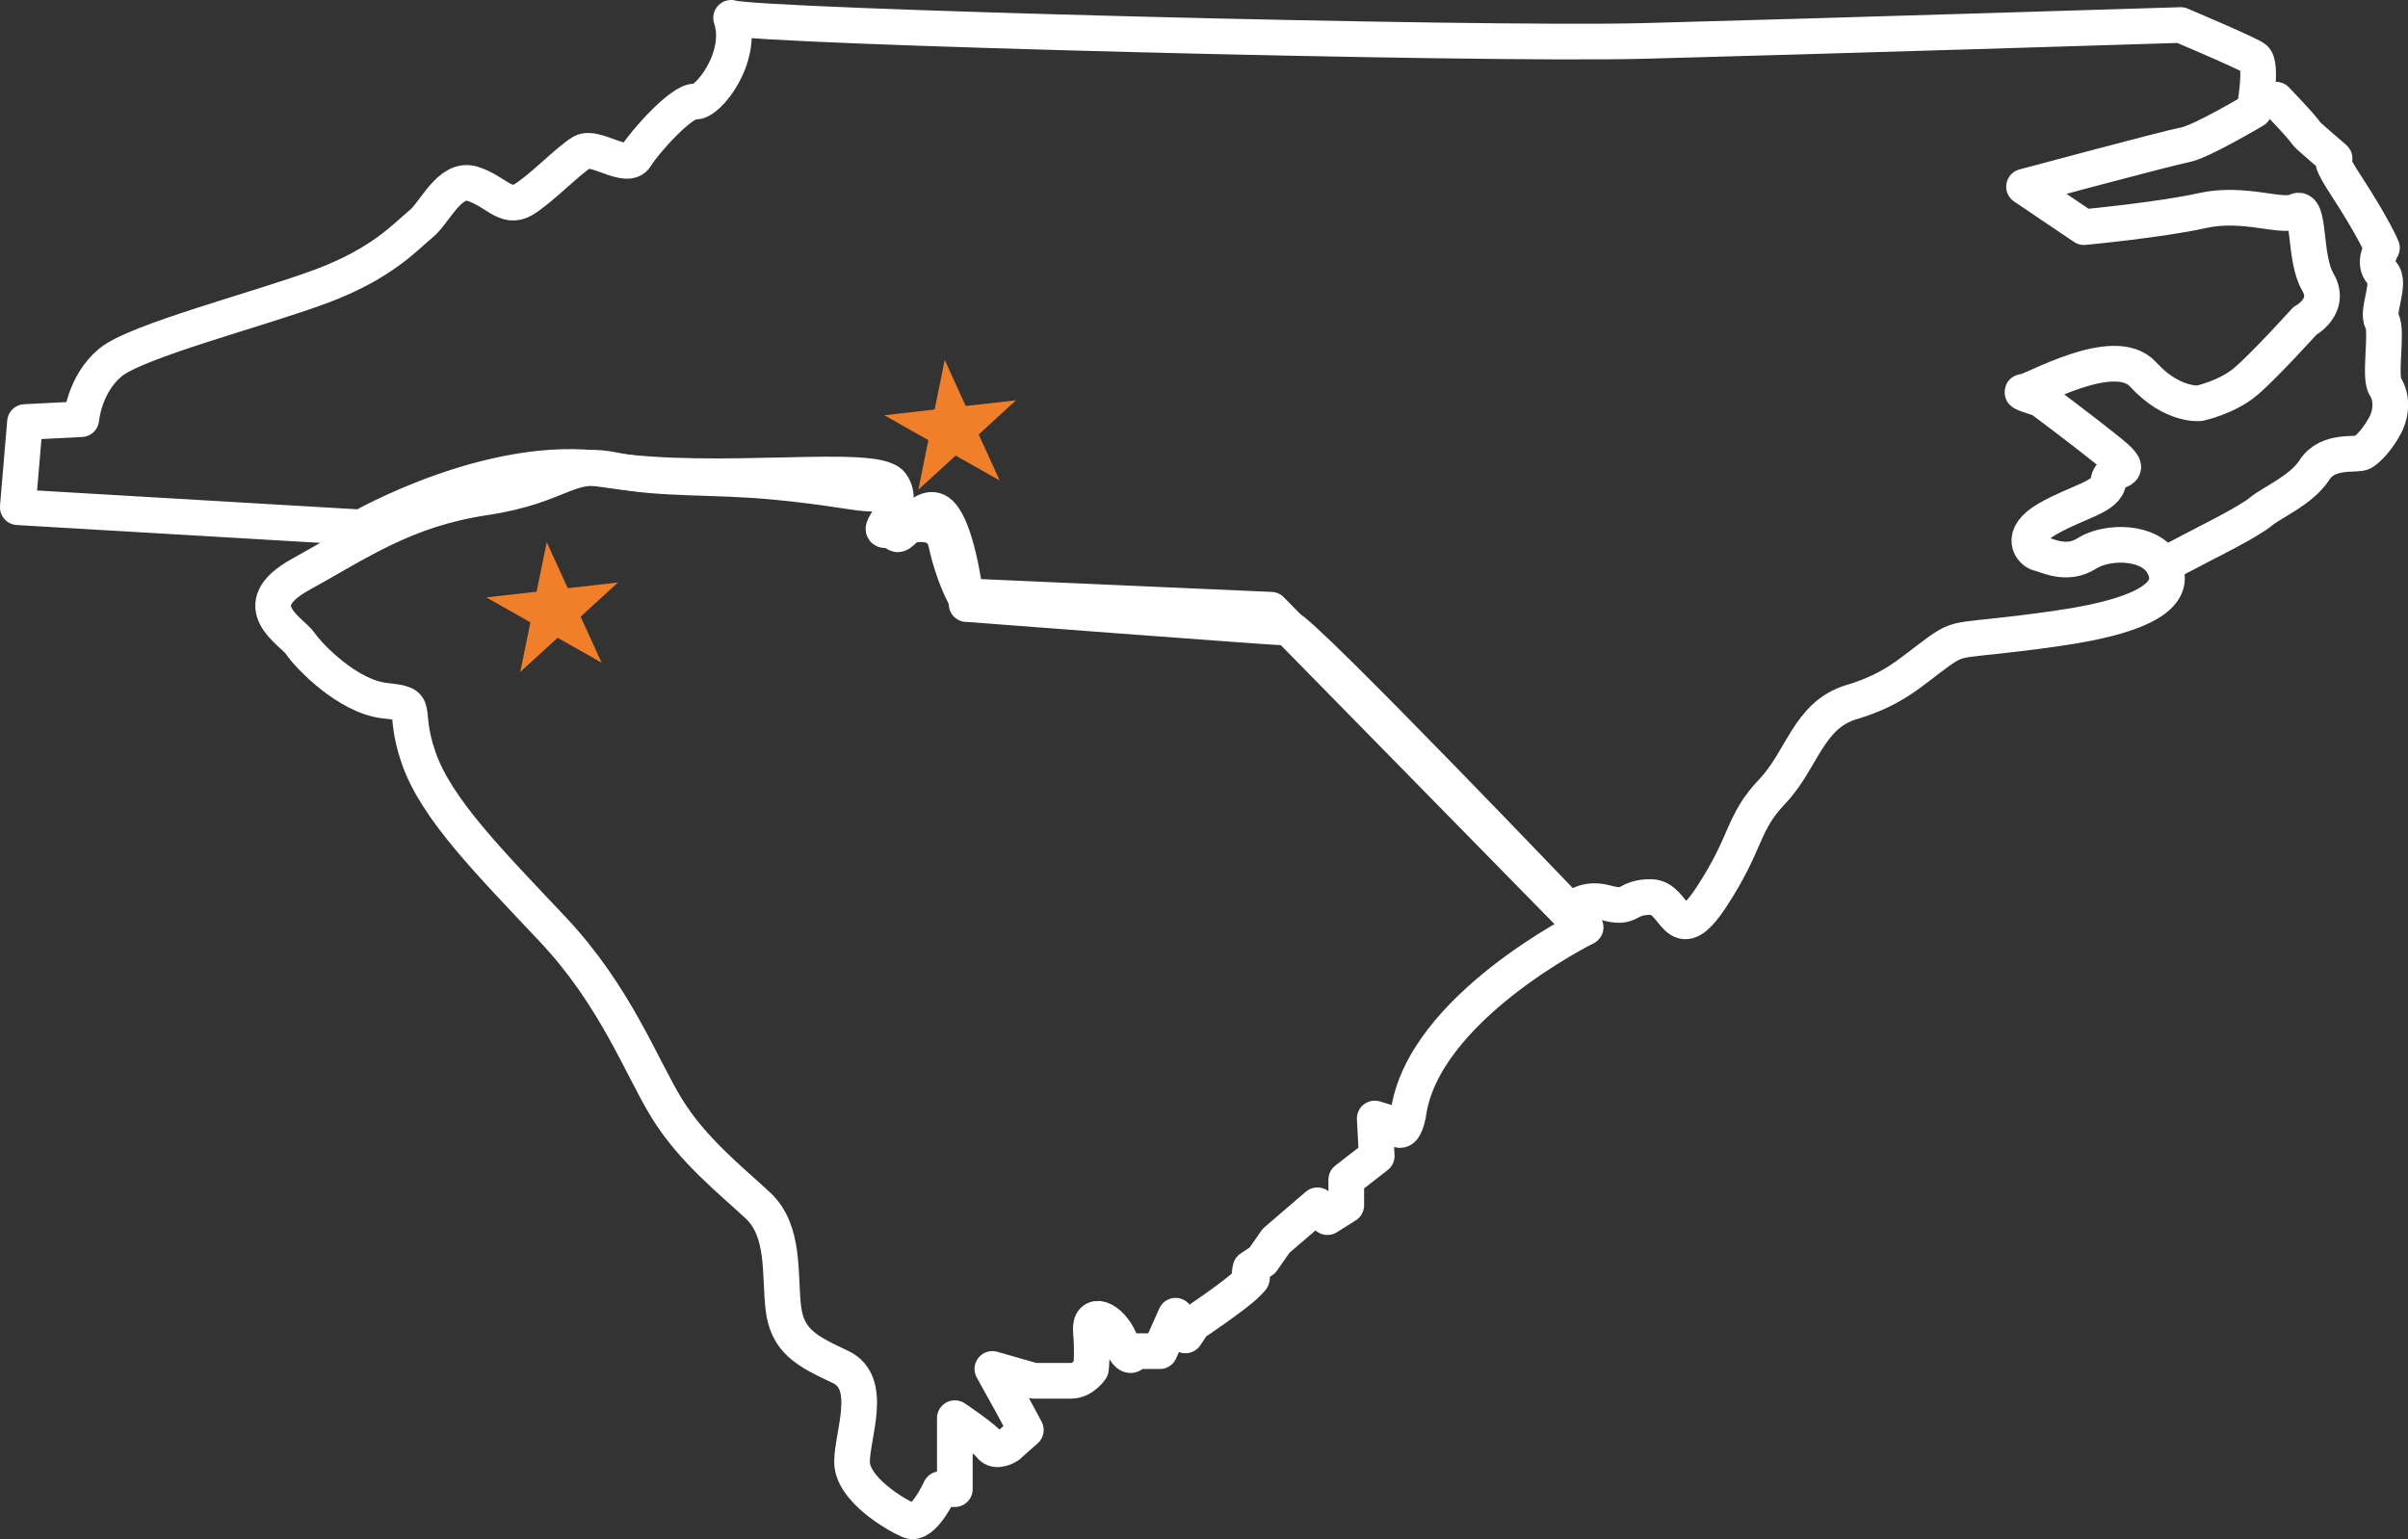 <svg xmlns="http://www.w3.org/2000/svg" id="Layer_1" viewBox="0 0 337.5 215.73"><rect x="0" y="0" width="337.5" height="215.73" fill="#333333" stroke="none"/><defs><style>.cls-1{fill:none;stroke:#fff;stroke-linecap:round;stroke-linejoin:round;stroke-width:5px;}.cls-2{fill:#f17f29;}</style></defs><path class="cls-1" d="M135.49,84.67s43.38,3.32,45.03,3.32,41.72,42,41.72,42c0,0-22.93,11.33-24.87,26.25-.83,3.87-1.93,1.38-1.93,1.38l-2.76-.83.28,5.25-4.27,3.32v3.59l-2.64,1.66-1.4-1.66-5.79,4.97-1.93,2.76-1.66,1.11c-.55,2.21,1.11.55-.55,2.21s-7.46,5.53-7.46,5.53l-1.11,1.66-1.38-2.76-2.21,4.97h-3.59s-.55,1.93-1.93-1.38c-1.38-3.32-4.42-4.42-4.14-1.38.28,3.04,0,5.25,0,5.25,0,0-1.11,1.66-2.76,1.66h-5.25l-5.8-1.66,2.76,4.97,1.93,3.59-2.49,2.21s-1.66,1.11-2.49,0c-.83-1.11-4.97-3.87-4.97-3.87v9.95h-2.04s-2.38,5.25-4.32,4.42c-1.93-.83-8.09-4.42-8.05-8.29.04-3.87,3.08-11.05-1.62-13.26-4.7-2.21-7.46-3.59-8.01-8.29-.55-4.7.28-10.78-3.59-14.37-3.87-3.59-9.12-7.74-12.71-13.54s-7.18-15.75-16.02-25.14c-8.84-9.39-16.3-16.85-18.79-24.04-2.49-7.18.55-7.46-4.7-8.01-5.25-.55-10.78-6.35-11.88-8.01s-8.01-5.25,0-9.67c8.01-4.42,14.64-9.12,25.69-10.78s11.6-5.25,18.23-3.87c6.63,1.38,14.09.83,22.66,1.66,8.56.83,11.33,1.66,13.81,1.66s3.04,1.93,3.04,4.97,3.66-4.7,6.25-2.21c2.59,2.49,3.7,12.71,3.7,12.71Z"></path><path class="cls-1" d="M135.25,83.58l42.9,1.89,41.82,42.63s1.48-2.56,5.13-1.55c3.64,1.01,2.63-.81,6.27-.81s3.44,7.69,8.5,0c5.06-7.69,4.25-10.32,8.5-14.77,4.25-4.45,5.06-10.73,11.13-12.55,6.07-1.82,8.3-4.25,11.94-6.88,3.64-2.63,2.63-1.42,16.8-3.44,14.17-2.02,16.8-5.46,14.97-8.9-1.82-3.44-7.89-3.44-10.73-1.62-2.83,1.82-5.67.2-6.68,0-1.01-.2-3.04-2.43,1.21-4.86,4.25-2.43,8.3-3.04,8.5-5.26.2-2.23,4.45-.65.2-4.07-4.25-3.42-9.71-7.47-9.71-7.47,0,0-3.45-1.01-2.33-1.01s12.65-6.88,16.7-2.43,7.89,4.05,7.89,4.05c0,0,3.84-.81,6.48-3.04s8.3-8.5,8.3-8.5c0,0,3.84-2.02,1.82-5.46-2.02-3.44-1.01-10.93-3.04-9.92-2.02,1.01-7.29-1.4-13.15-.09-5.87,1.31-16.59,2.32-16.59,2.32l-8.4-5.67s20.34-5.46,22.57-5.87c2.23-.4,9.71-4.86,9.71-4.86,0,0,1.21-6.48,0-7.28-1.21-.81-10.32-4.65-10.32-4.65,0,0-52.03,1.62-75.29,2.23-23.26.61-124.65-2.02-127.88-3.24,1.82,5.46-3.24,11.94-5.06,11.74-1.82-.2-7.08,5.67-8.3,7.69-1.21,2.02-5.67-1.62-7.49-.61s-5.87,5.26-8.3,6.68c-2.43,1.42-3.84-1.21-7.08-2.23-3.24-1.01-5.26,4.05-7.29,5.67-2.02,1.62-5.26,5.46-13.96,8.7s-25.9,7.64-29.55,10.7-4.05,7.92-4.05,7.92l-7.89.4-1.01,11.94,48.16,2.83s18.41-10.55,34.2-8.11c15.78,2.44,37.84-1,40.07,2.03,2.23,3.04-2.23,6.48-.81,6.48s7.49-2.83,8.5,1.82c1.01,4.65,2.63,7.42,2.63,7.42Z"></path><path class="cls-1" d="M319,13.97c6.48,6.75,2.43,3.24,6.48,6.75,4.05,3.51-.81-1.08,3.24,5.13,4.05,6.21,5.13,8.9,5.13,8.9,0,0-1.35,2.16,0,3.51,1.35,1.35-.81,5.4,0,6.75.81,1.35-.44,7.82.46,9.17.89,1.35.99,3.51,0,5.4-.99,1.89-2.34,3.33-3.15,3.83-.81.49-4.86-.48-6.75,2.44-1.89,2.91-5.94,4.53-7.55,5.88s-7.55,4.32-7.55,4.32l-6.07,3.17"></path><polygon class="cls-2" points="140.11 67.35 133.94 63.86 128.71 68.65 130.12 61.7 123.95 58.21 131 57.4 132.41 50.45 135.35 56.91 142.4 56.11 137.17 60.9 140.11 67.35"></polygon><polygon class="cls-2" points="84.32 92.89 78.15 89.4 72.92 94.19 74.34 87.24 68.16 83.74 75.21 82.94 76.63 75.99 79.57 82.45 86.61 81.65 81.38 86.44 84.32 92.89"></polygon></svg>